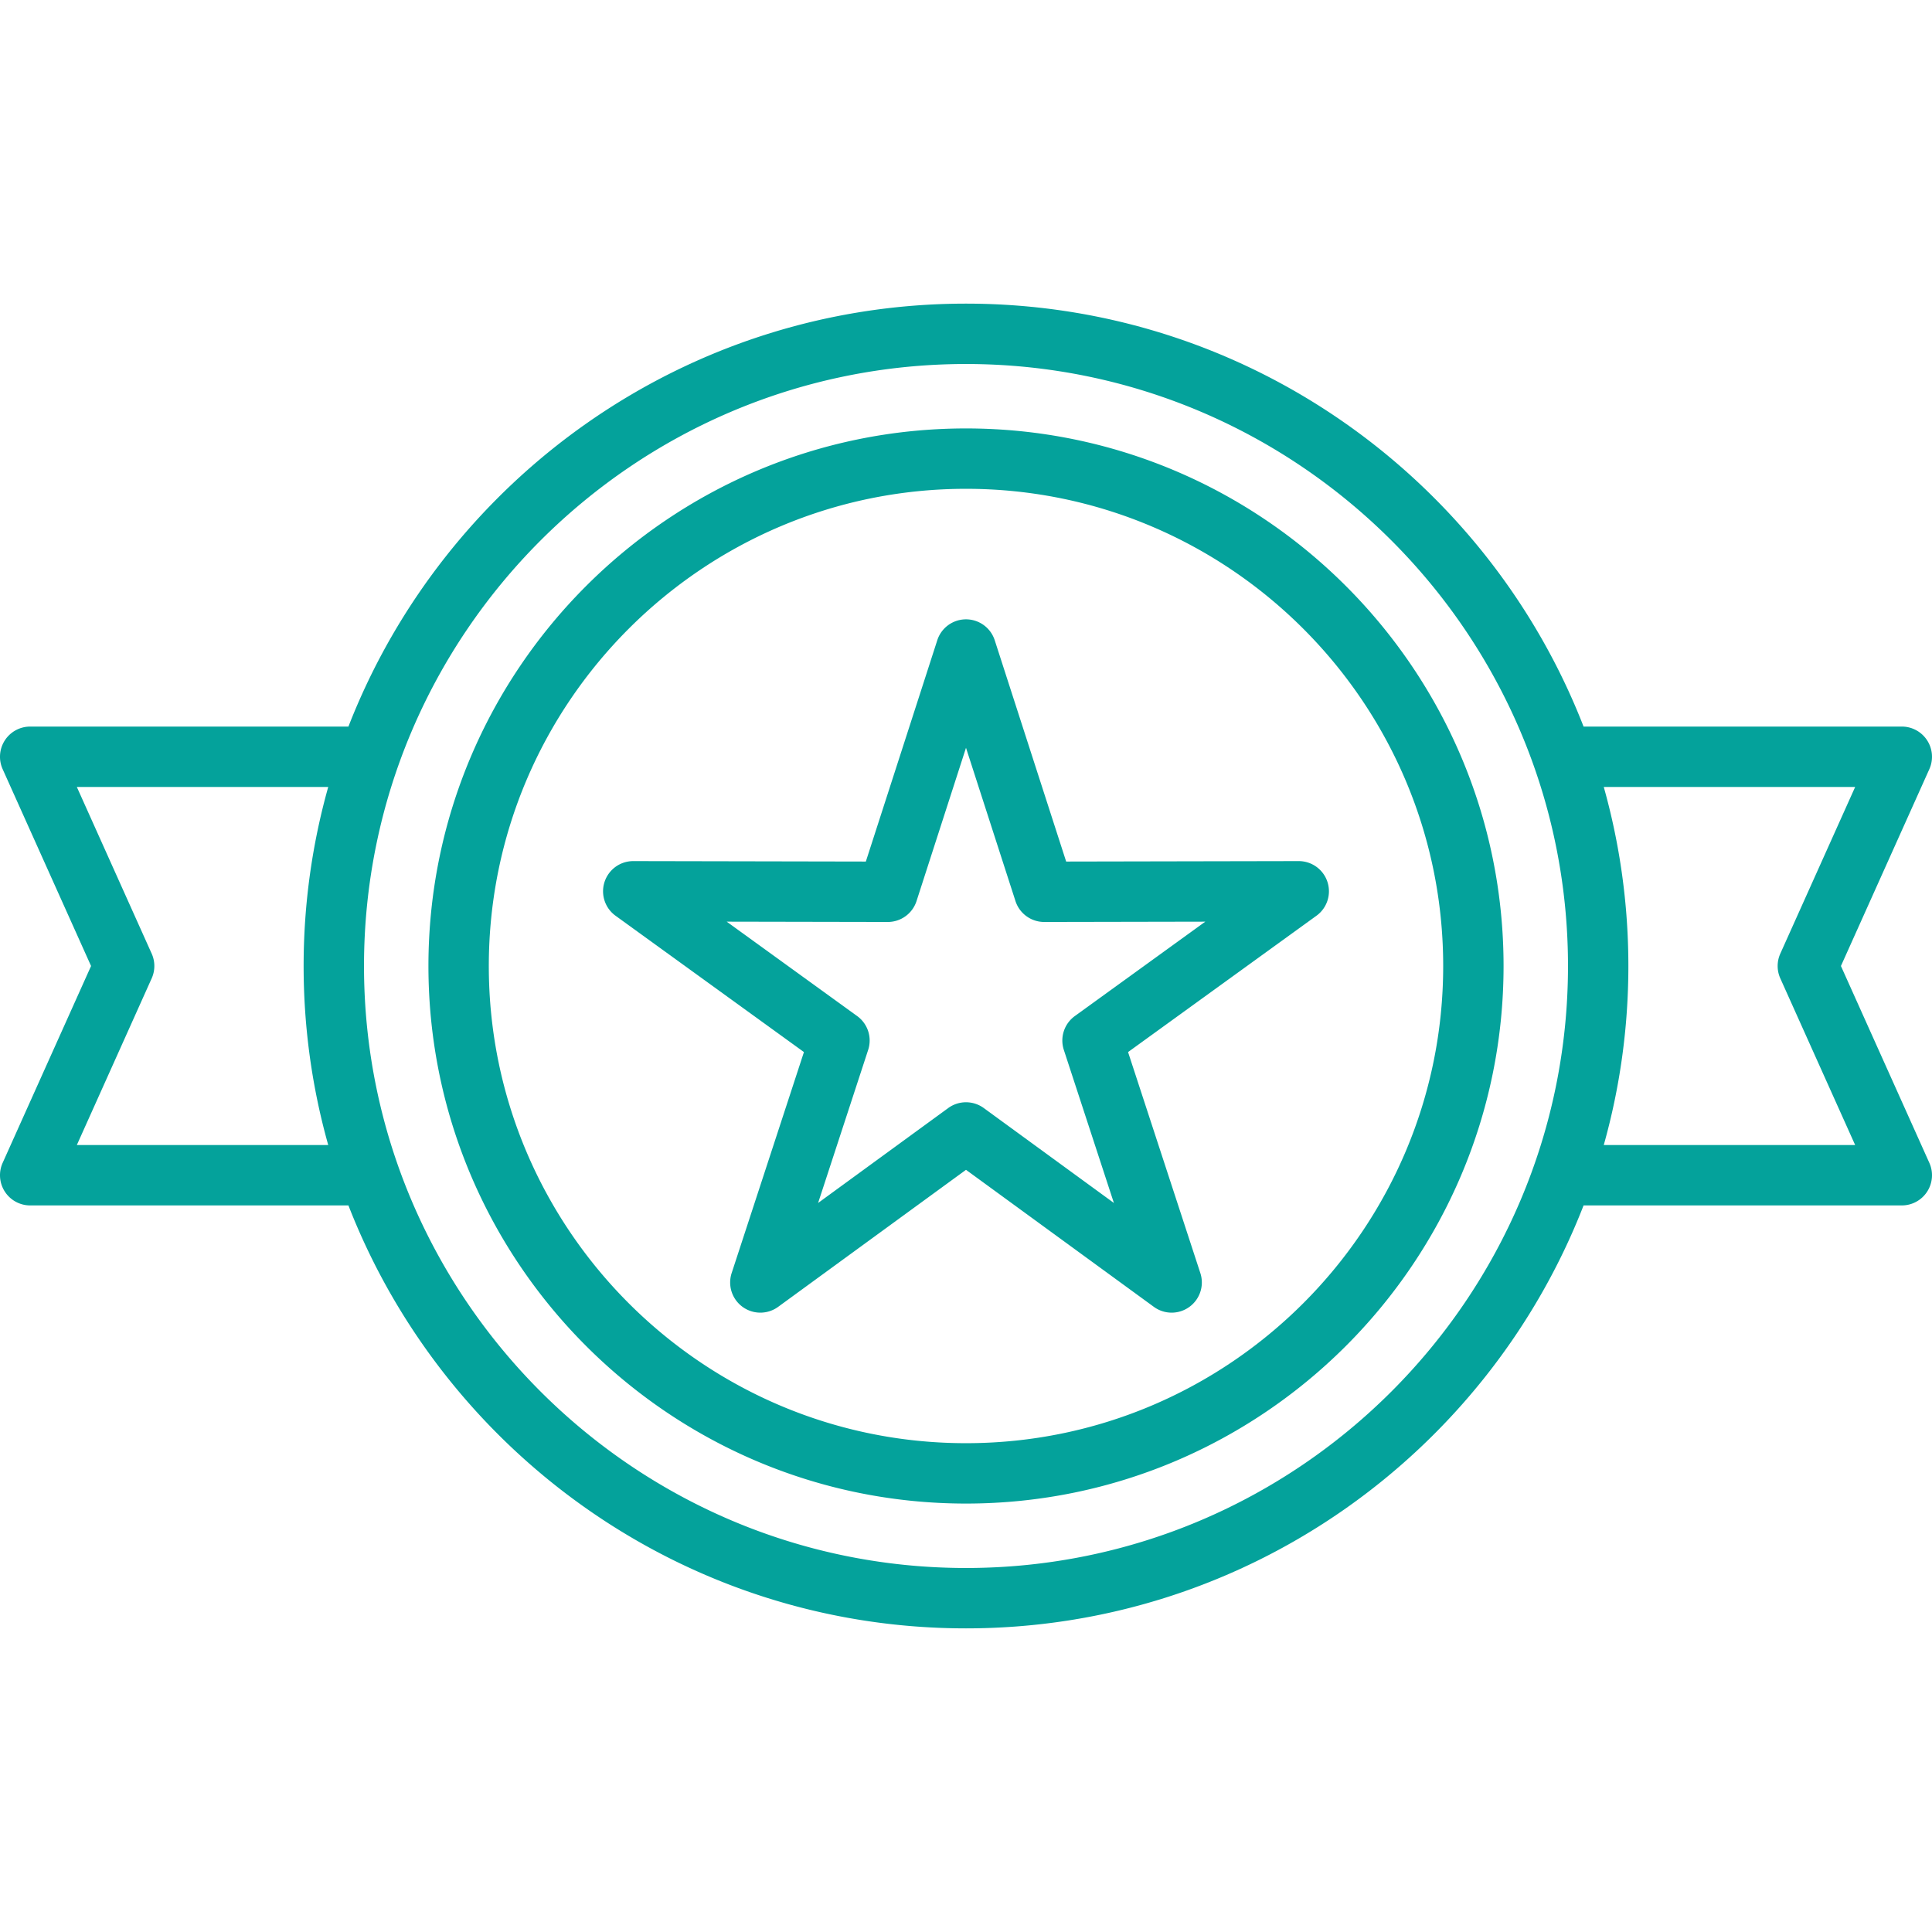 <svg xmlns="http://www.w3.org/2000/svg" version="1.1" xmlns:xlink="http://www.w3.org/1999/xlink" width="512" height="512" x="0" y="0" viewBox="0 0 512 512" style="enable-background:new 0 0 512 512" xml:space="preserve" class=""><g><path d="M351.791 233.729a8 8 0 0 0-7.609-5.528h-.015l-61.624.119-18.93-58.645a7.999 7.999 0 0 0-15.226 0l-18.93 58.645-61.625-.119h-.016a8 8 0 0 0-4.689 14.481l49.924 36.127-19.155 58.571a8 8 0 0 0 12.318 8.95L256 310.013l49.785 36.317a7.987 7.987 0 0 0 4.715 1.537 8 8 0 0 0 7.603-10.487l-19.156-58.571 49.925-36.127a8 8 0 0 0 2.919-8.953zm-66.951 35.539a8 8 0 0 0-2.914 8.968l13.267 40.562-34.478-25.15a7.998 7.998 0 0 0-9.43 0l-34.479 25.151 13.266-40.563a8 8 0 0 0-2.914-8.968l-34.574-25.019 42.678.082h.016a8 8 0 0 0 7.613-5.542L256 198.176l13.109 40.613a8 8 0 0 0 7.613 5.542h.016l42.677-.082zM487.866 256l23.432-52.173A8.002 8.002 0 0 0 504 192.549h-84.338C394.174 127.028 330.426 80.466 256 80.466S117.826 127.028 92.338 192.55H8a8 8 0 0 0-7.299 11.278L24.133 256 .701 308.173A8.002 8.002 0 0 0 8 319.451h84.338C117.826 384.972 181.574 431.534 256 431.534s138.174-46.563 163.662-112.084H504a8 8 0 0 0 7.298-11.278zM20.362 303.45l19.837-44.173a7.986 7.986 0 0 0 0-6.555L20.362 208.55h66.625c-4.245 15.099-6.522 31.013-6.522 47.45s2.277 32.352 6.522 47.45zM256 415.534c-87.969 0-159.535-71.567-159.535-159.534S168.031 96.466 256 96.466c87.968 0 159.534 71.567 159.534 159.534S343.968 415.534 256 415.534zM425.013 303.45c4.245-15.099 6.521-31.013 6.521-47.45s-2.276-32.352-6.521-47.45h66.625l-19.839 44.173a7.994 7.994 0 0 0 0 6.555l19.839 44.173h-66.625zM256 113.539c-78.553 0-142.461 63.908-142.461 142.461S177.447 398.46 256 398.46 398.46 334.553 398.46 256 334.553 113.539 256 113.539zm0 268.921c-69.73 0-126.461-56.729-126.461-126.46S186.269 129.539 256 129.539 382.46 186.269 382.46 256c0 69.73-56.73 126.46-126.46 126.46z" fill="#04a29b" opacity="1" data-original="#000000" class=""></path></g></svg>